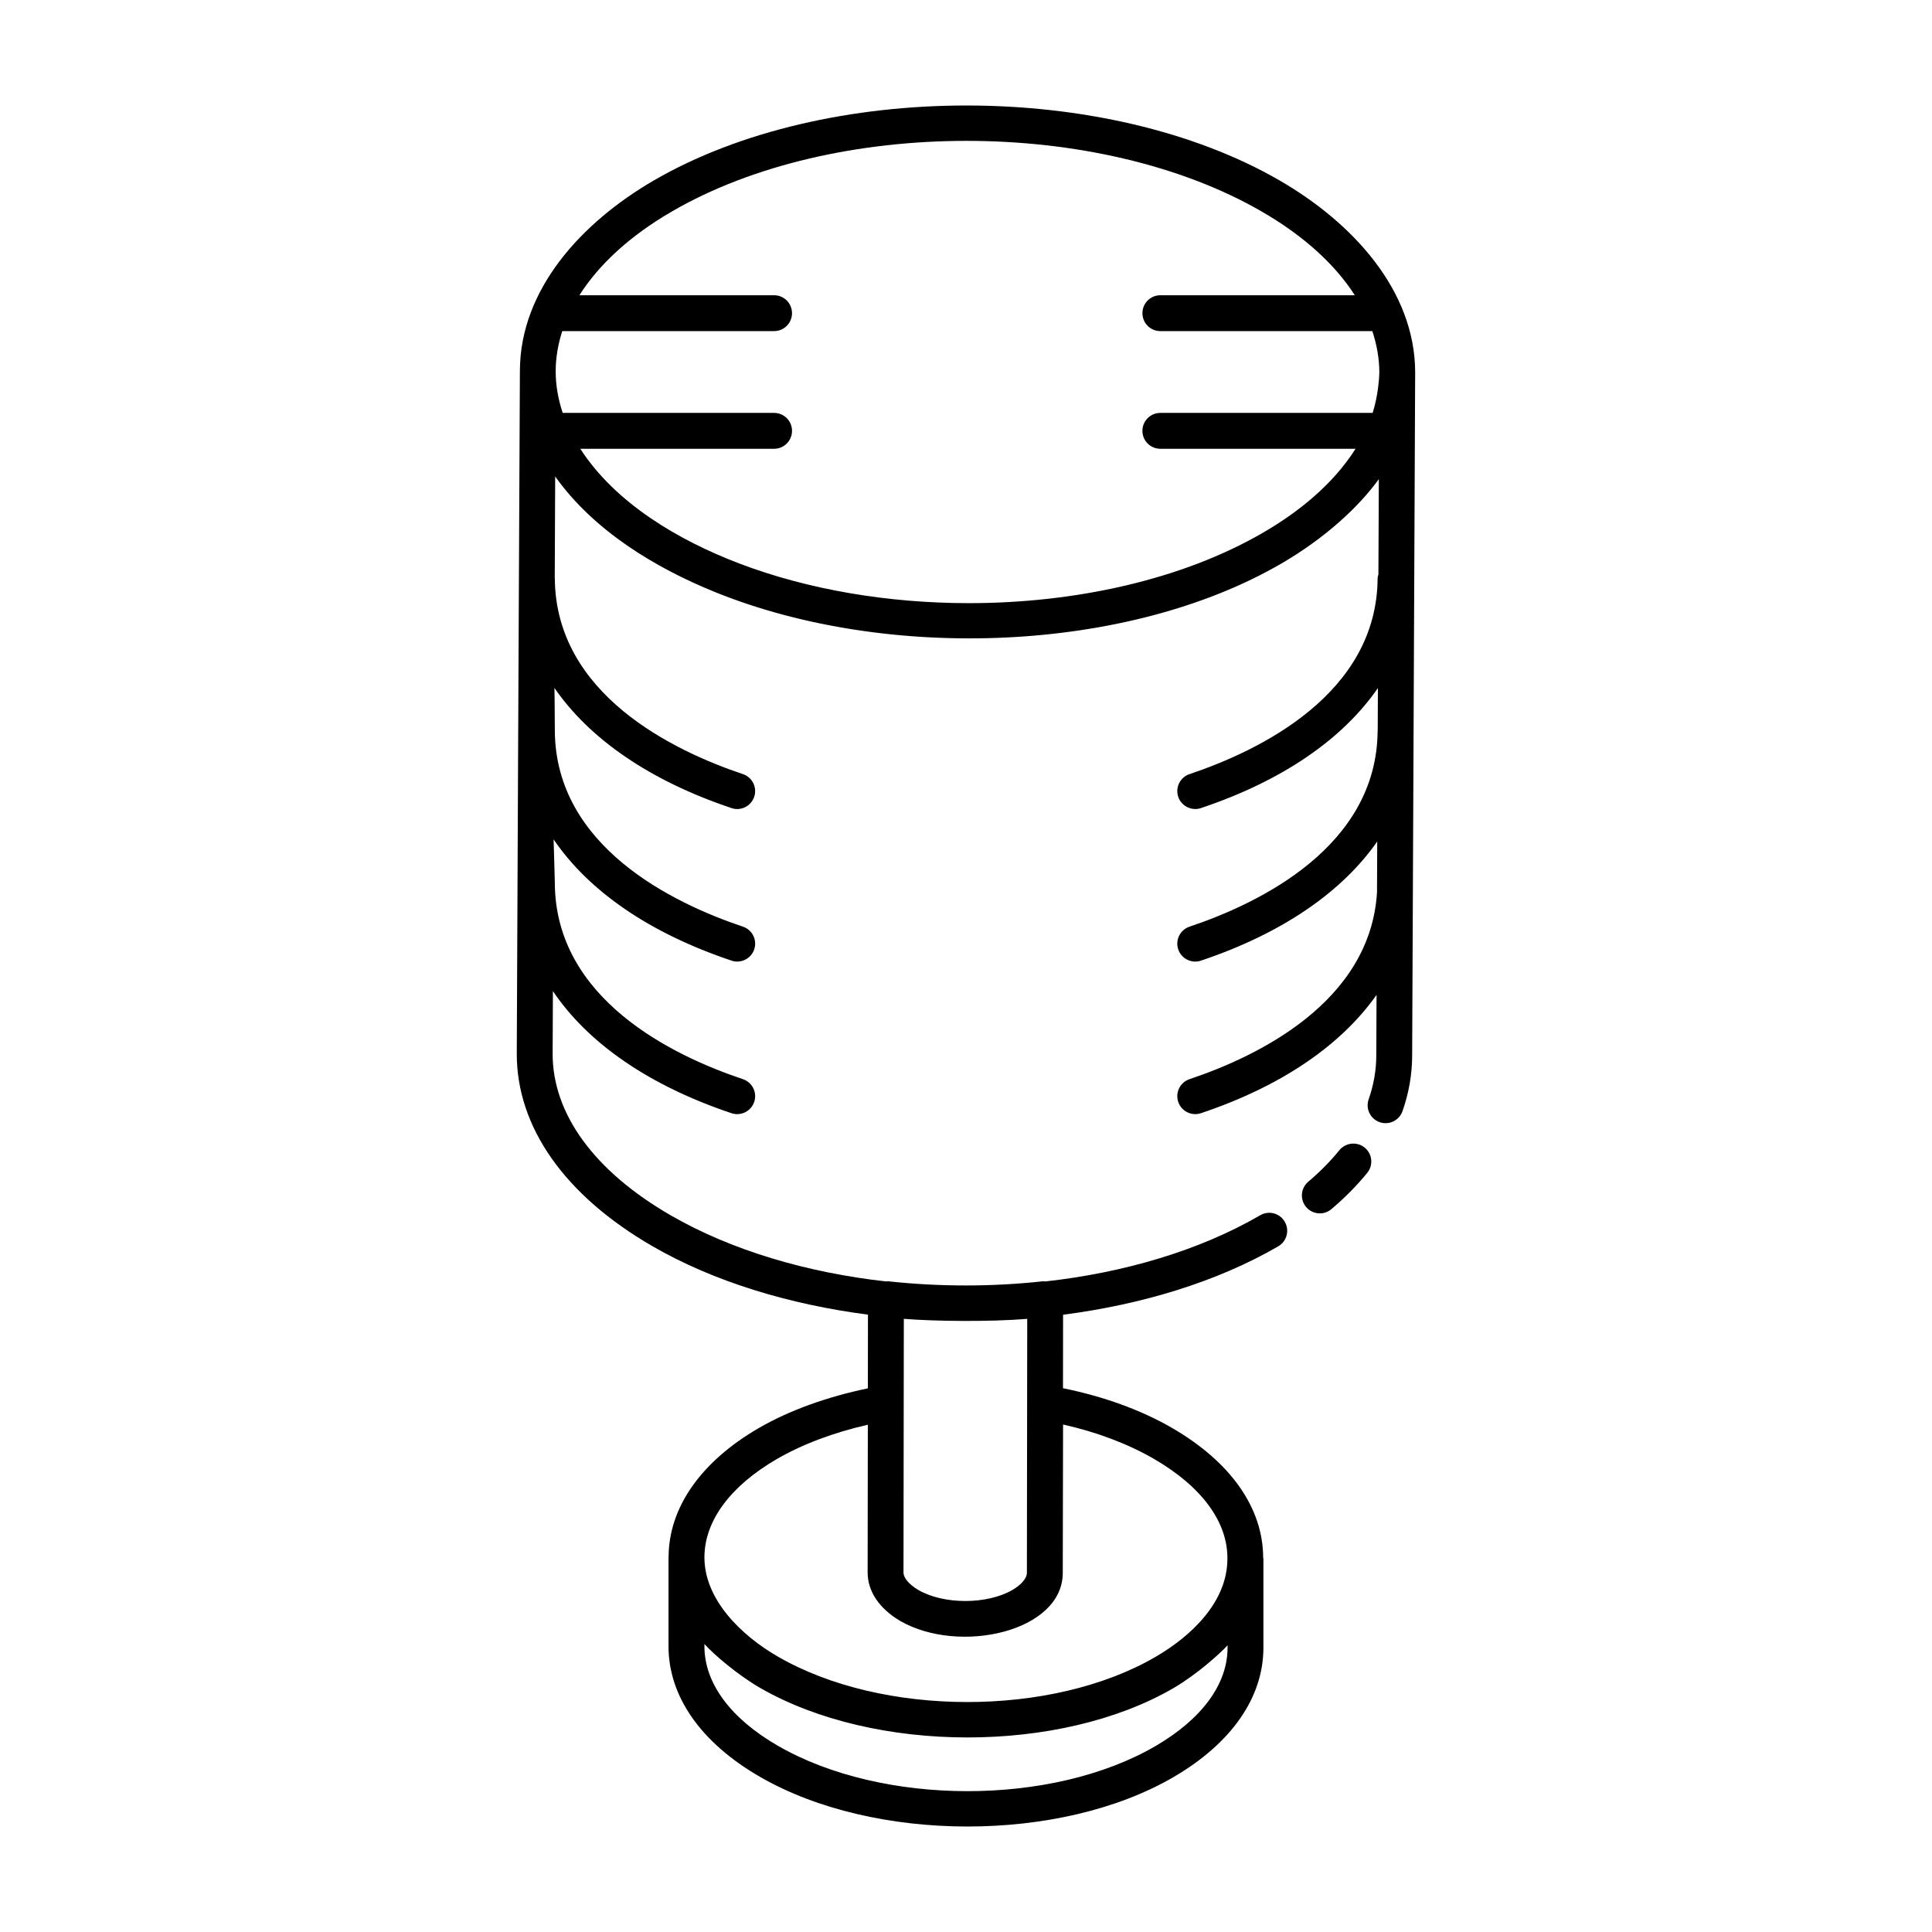 <?xml version="1.0" encoding="UTF-8"?>
<!-- Uploaded to: ICON Repo, www.svgrepo.com, Generator: ICON Repo Mixer Tools -->
<svg fill="#000000" width="800px" height="800px" version="1.1" viewBox="144 144 512 512" xmlns="http://www.w3.org/2000/svg">
 <g>
  <path d="m498.96 448.81c-2.348 2.887-5.129 5.711-8.27 8.375-2 1.699-2.246 4.695-0.547 6.691 1.684 1.992 4.684 2.262 6.703 0.547 3.582-3.035 6.777-6.273 9.496-9.617 1.652-2.031 1.348-5.031-0.691-6.684-2.039-1.645-5.027-1.336-6.691 0.688z"/>
  <path d="m483.09 191.81c-45.859-26.484-120.26-26.465-165.87 0.039-19.082 11.094-35.32 28.777-35.441 50.289-0.172 31.129-0.824 180.05-0.828 181.05-0.051 19.512 12.73 37.66 36.004 51.094 16.277 9.398 36.164 15.391 57.062 18.117l-0.023 19.527c-10.812 2.254-20.793 5.816-28.977 10.562-15.309 8.918-23.758 21.012-23.832 34.059 0 0.031-0.02 0.059-0.02 0.094v0.074 0.008 23.504c-0.031 13.301 8.562 25.602 24.207 34.637 30.34 17.531 79.52 17.586 109.57 0.113 15.363-8.93 23.844-21.082 23.875-34.246v-23.59c0-0.113-0.055-0.207-0.062-0.316-0.023-13.195-8.594-25.418-24.211-34.438-8.285-4.797-18.215-8.336-28.84-10.496l0.023-19.469c20.93-2.715 40.816-8.719 57.031-18.141 2.269-1.316 3.039-4.234 1.719-6.5-1.324-2.285-4.238-3.055-6.5-1.727-16.121 9.367-36.07 15.219-56.992 17.551-0.18 0-0.348-0.074-0.527-0.055-13.605 1.484-27.453 1.484-41.172 0-0.16-0.02-0.309 0.047-0.469 0.047-20.918-2.34-40.906-8.188-57.113-17.543-20.195-11.668-31.293-26.883-31.25-42.84l0.074-16.559c9.266 13.773 25.406 25.016 47.332 32.359 2.461 0.82 5.18-0.492 6.016-3.008 0.836-2.488-0.512-5.18-3-6.016-18.539-6.199-49.664-21.191-49.84-51.91-0.004-1.031-0.297-10.5-0.328-11.633 9.289 13.664 25.355 24.828 47.152 32.129 2.363 0.832 5.152-0.426 6.016-2.988 0.836-2.488-0.508-5.188-3-6.016-18.539-6.219-49.664-21.223-49.84-51.922-0.082-15.656-0.137-10.234-0.152-11.402 9.312 13.559 25.301 24.641 46.973 31.902 2.363 0.832 5.152-0.426 6.016-2.988 0.836-2.488-0.508-5.188-3-6.016-18.539-6.219-49.664-21.223-49.84-51.922 0-0.035-0.02-0.062-0.02-0.094l0.117-26.863c10.07 14.18 26.23 24.133 42.551 30.715 45.797 18.477 109.25 15.98 149.88-7.629 11.773-6.848 20.621-15.137 25.844-22.383l-0.113 25.27c-0.074 0.328-0.207 0.637-0.207 0.984-0.18 30.699-31.309 45.699-49.844 51.922-2.492 0.828-3.832 3.527-3 6.016 0.668 1.988 2.519 3.238 4.508 3.238 0.5 0 1.008-0.074 1.508-0.25 21.625-7.242 37.578-18.297 46.902-31.809l-0.051 11.191c0 0.043-0.023 0.078-0.023 0.121-0.18 30.699-31.309 45.699-49.844 51.922-2.492 0.828-3.832 3.527-3 6.016 0.863 2.562 3.648 3.82 6.016 2.988 21.496-7.199 37.375-18.172 46.723-31.578l-0.059 13.465c-1.758 29.082-31.637 43.484-49.68 49.52-2.488 0.836-3.832 3.527-3 6.016 0.836 2.512 3.551 3.828 6.016 3.008 21.367-7.152 37.168-18.047 46.543-31.352l-0.07 16.117c-0.016 3.879-0.691 7.769-2.023 11.547-0.871 2.481 0.434 5.188 2.906 6.062 2.488 0.871 5.188-0.438 6.062-2.906 1.684-4.789 2.547-9.73 2.562-14.668 0.602-135.91 0.797-182.46 0.801-181.11-0.031-21.801-16.668-39.754-35.953-50.891zm-13.773 388.91c-0.023 9.625-6.824 18.871-19.145 26.031-27.43 15.949-72.316 15.891-100.04-0.113-12.57-7.258-19.477-16.637-19.453-26.402v-0.555c2.551 2.836 8.867 8.223 14.699 11.594 30.359 17.516 79.508 17.562 109.57 0.113 6.18-3.59 12.445-9.234 14.371-11.371zm-43.594-59.207c8.906 1.988 17.141 5.098 24.066 9.098 12.652 7.316 19.574 16.711 19.484 26.449v0.047c0 11.289-9.344 20.359-19.113 26.02-27.469 15.949-72.324 15.902-99.996-0.102-9.848-5.668-19.484-15.199-19.484-26.301 0-9.598 6.789-18.844 19.113-26.02 6.836-3.961 15.113-7.074 24.191-9.137l-0.051 39.148c0 5.004 3.059 9.562 8.656 12.867 15.652 8.977 43.055 2.856 43.055-12.766zm-9.496-28-0.09 67.293c0 1.438-1.434 3.137-3.816 4.539-6.731 3.906-18.18 3.926-24.949 0.02-2.465-1.457-3.938-3.195-3.938-4.641 0-0.977 0.09-68.195 0.09-67.219 8.062 0.656 22.766 0.824 32.703 0.008zm-94.223-293.44c21.496-12.496 49.785-18.742 78.109-18.742 28.293 0 56.621 6.238 78.223 18.707 11.18 6.453 19.449 14.031 24.699 22.203h-51.527c-2.629 0-4.754 2.125-4.754 4.754 0 2.629 2.125 4.754 4.754 4.754h56.176c1.184 3.594 1.848 7.258 1.852 10.973 0 0.969-0.277 6.035-1.766 10.703h-56.266c-2.629 0-4.754 2.125-4.754 4.754 0 2.629 2.125 4.754 4.754 4.754h51.73c-5.988 9.473-15.137 16.785-24.453 22.195-10.73 6.238-23.164 10.918-36.449 14.035-13.285 3.117-27.426 4.68-41.574 4.68-21.223 0-42.465-3.508-60.883-10.527-15.953-6.082-32.773-15.926-42.086-30.383h51.352c2.629 0 4.754-2.125 4.754-4.754 0-2.629-2.125-4.754-4.754-4.754h-56.023c-2.519-7.641-2.387-14.547-0.113-21.676h56.133c2.629 0 4.754-2.125 4.754-4.754 0-2.629-2.125-4.754-4.754-4.754h-51.586c5.176-8.156 13.359-15.723 24.453-22.168z"/>
 </g>
</svg>